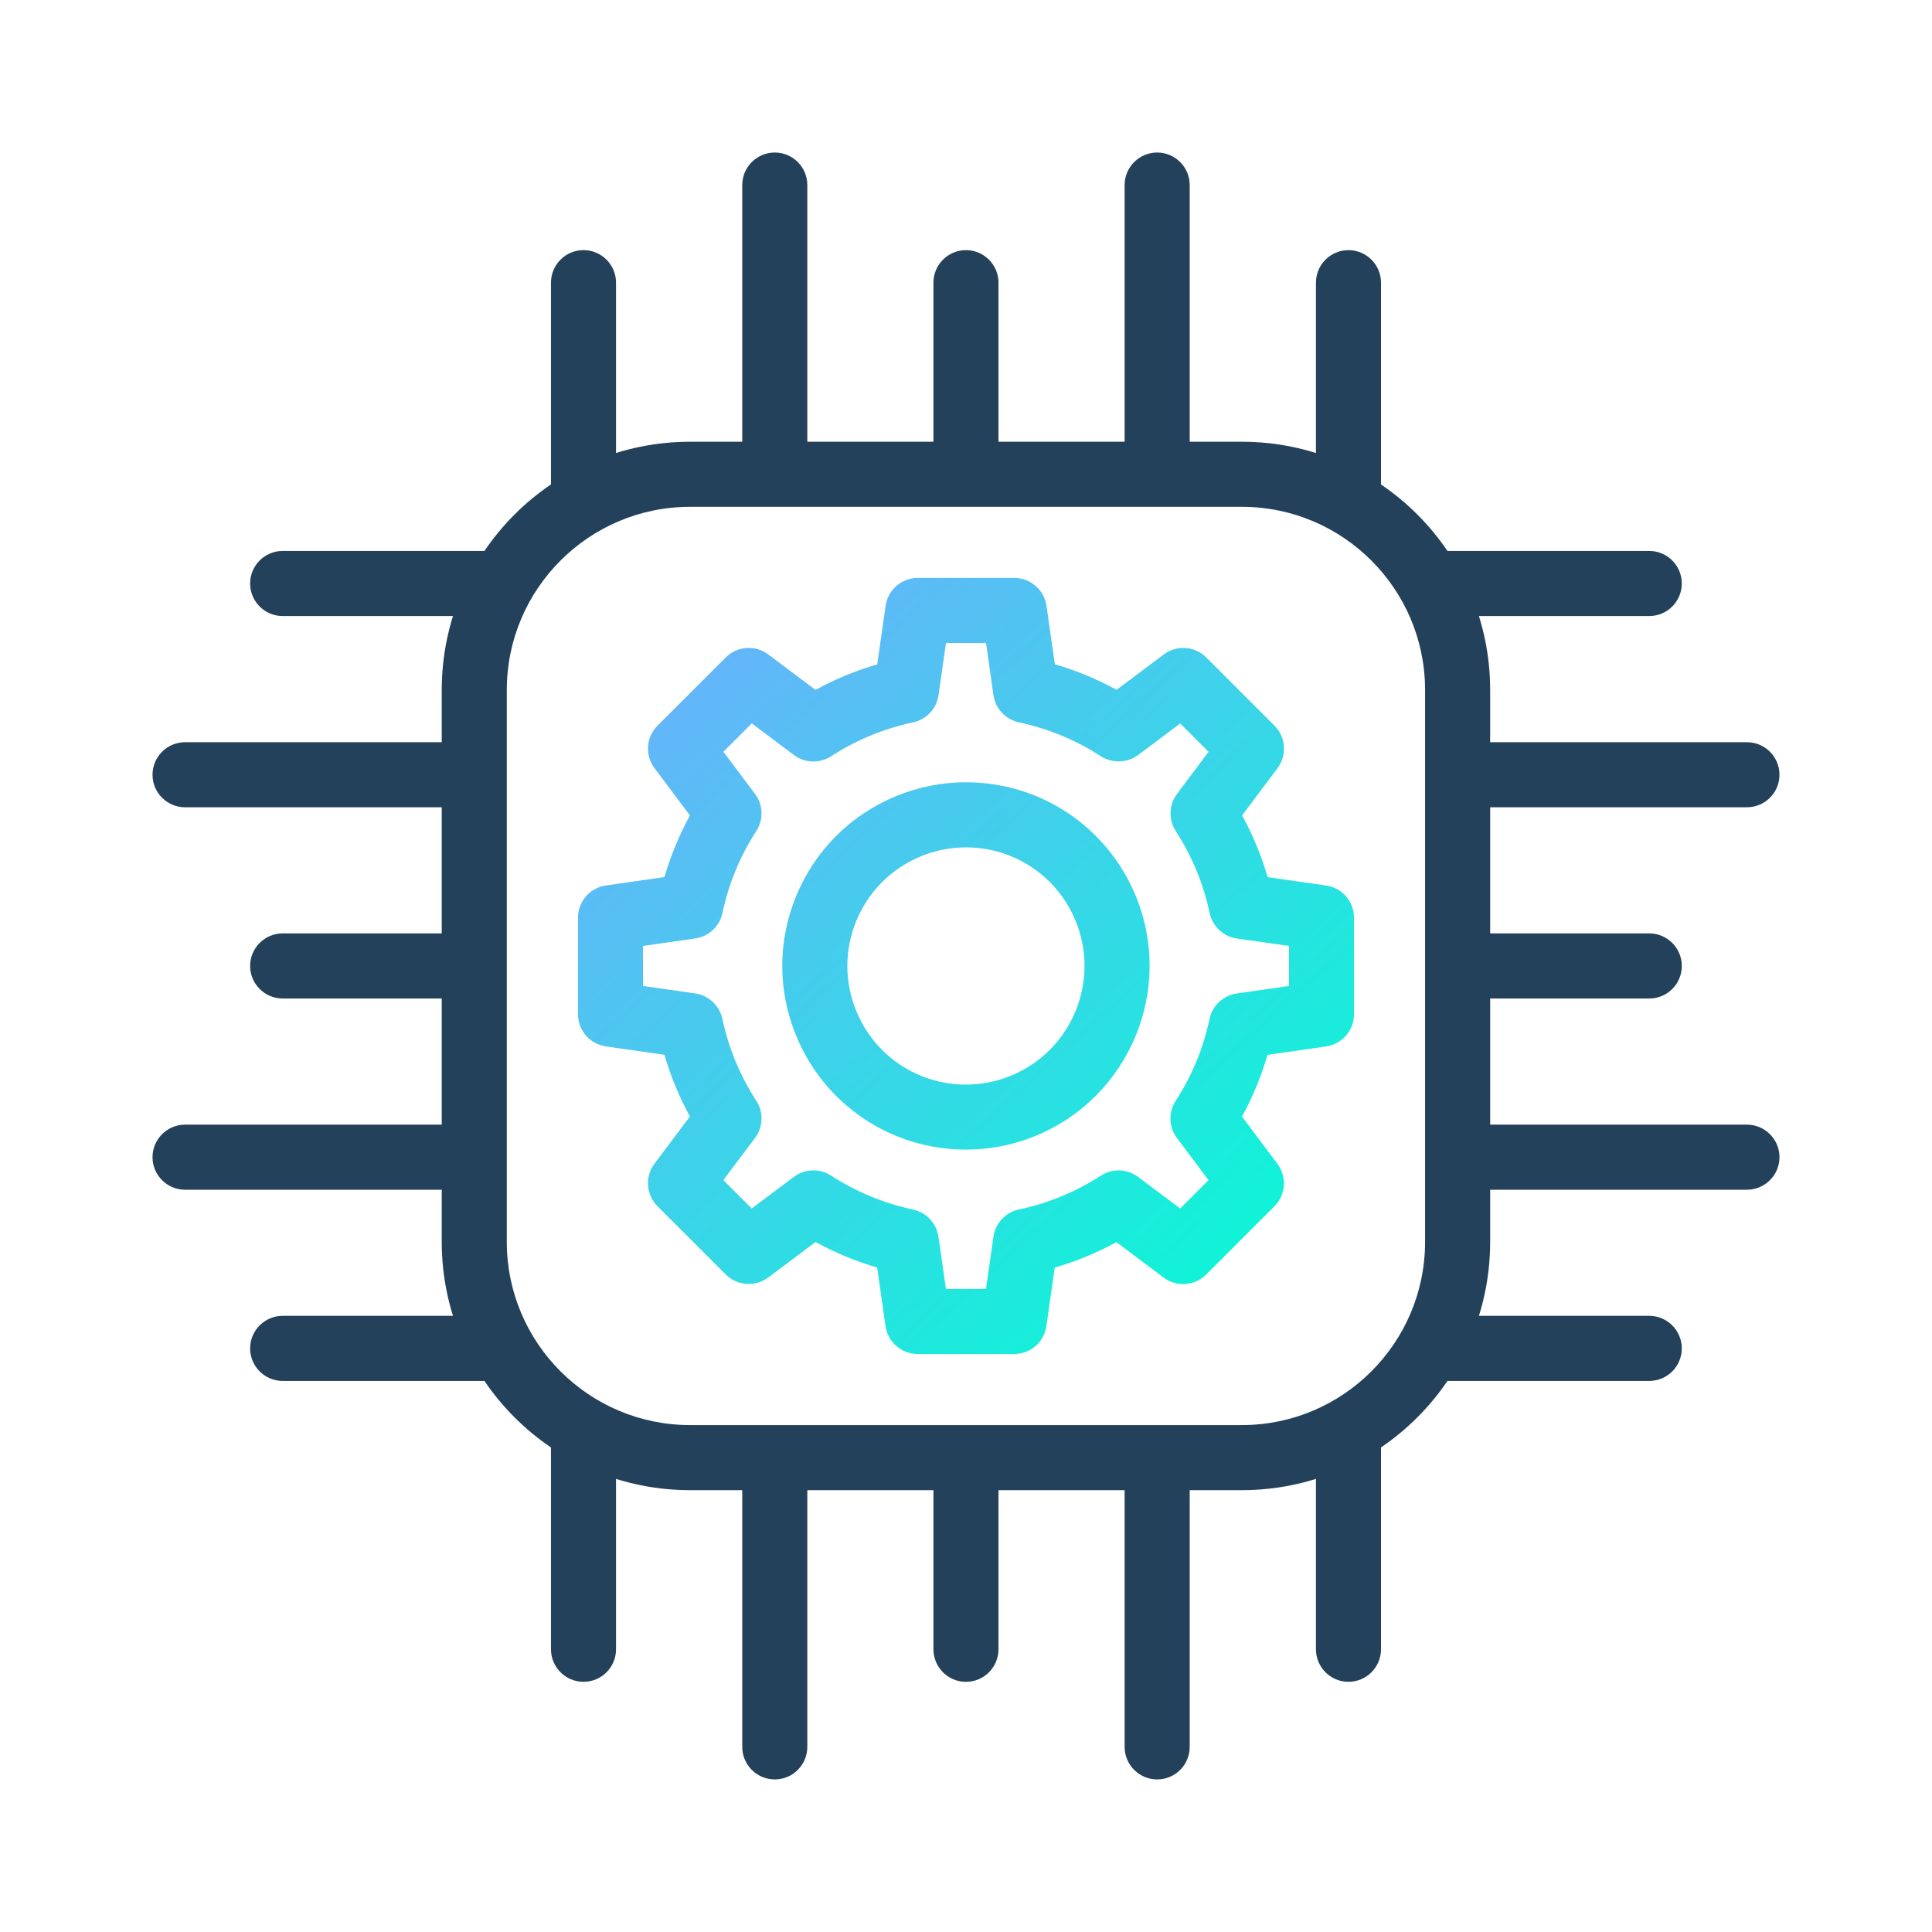<svg width="76" height="76" viewBox="0 0 76 76" fill="none" xmlns="http://www.w3.org/2000/svg">
<path d="M48.853 58.619H27.144C21.759 58.619 17.377 54.238 17.377 48.853V27.144C17.377 21.758 21.758 17.377 27.144 17.377H48.853C54.238 17.377 58.619 21.758 58.619 27.144V48.853C58.619 54.238 54.238 58.619 48.853 58.619ZM27.144 19.937C23.17 19.937 19.936 23.17 19.936 27.144V48.853C19.936 52.827 23.17 56.059 27.144 56.059H48.853C52.827 56.059 56.059 52.827 56.059 48.853V27.144C56.059 23.17 52.827 19.937 48.853 19.937H27.144Z" fill="#23415A"/>
<path d="M37.998 19.105C37.292 19.105 36.719 18.532 36.719 17.826V11.12C36.719 10.414 37.292 9.84 37.998 9.84C38.705 9.84 39.278 10.414 39.278 11.12V17.826C39.278 18.532 38.705 19.105 37.998 19.105Z" fill="#23415A"/>
<path d="M45.52 19.657C44.814 19.657 44.24 19.084 44.24 18.377V7.28C44.24 6.574 44.814 6 45.52 6C46.226 6 46.8 6.574 46.8 7.28V18.377C46.8 19.084 46.228 19.657 45.52 19.657Z" fill="#23415A"/>
<path d="M53.045 20.385C52.339 20.385 51.766 19.812 51.766 19.105V11.12C51.766 10.414 52.339 9.84 53.045 9.84C53.752 9.84 54.325 10.414 54.325 11.12V19.105C54.325 19.812 53.752 20.385 53.045 20.385Z" fill="#23415A"/>
<path d="M22.953 20.385C22.247 20.385 21.674 19.811 21.674 19.105V11.119C21.674 10.413 22.247 9.839 22.953 9.839C23.66 9.839 24.233 10.413 24.233 11.119V19.105C24.233 19.811 23.662 20.385 22.953 20.385Z" fill="#23415A"/>
<path d="M30.478 19.657C29.771 19.657 29.198 19.084 29.198 18.377V7.28C29.198 6.574 29.771 6 30.478 6C31.184 6 31.758 6.574 31.758 7.28V18.377C31.758 19.084 31.186 19.657 30.478 19.657Z" fill="#23415A"/>
<path d="M37.998 66.159C37.292 66.159 36.719 65.585 36.719 64.879V58.173C36.719 57.467 37.292 56.893 37.998 56.893C38.705 56.893 39.278 57.467 39.278 58.173V64.879C39.278 65.585 38.705 66.159 37.998 66.159Z" fill="#23415A"/>
<path d="M45.52 69.998C44.814 69.998 44.24 69.424 44.24 68.718V57.619C44.24 56.913 44.814 56.339 45.52 56.339C46.226 56.339 46.8 56.913 46.8 57.619V68.718C46.8 69.424 46.228 69.998 45.52 69.998Z" fill="#23415A"/>
<path d="M53.045 66.158C52.339 66.158 51.766 65.585 51.766 64.878V56.893C51.766 56.186 52.339 55.613 53.045 55.613C53.752 55.613 54.325 56.186 54.325 56.893V64.878C54.325 65.585 53.752 66.158 53.045 66.158Z" fill="#23415A"/>
<path d="M22.953 66.158C22.247 66.158 21.674 65.585 21.674 64.878V56.893C21.674 56.186 22.247 55.613 22.953 55.613C23.66 55.613 24.233 56.186 24.233 56.893V64.878C24.233 65.585 23.662 66.158 22.953 66.158Z" fill="#23415A"/>
<path d="M30.478 69.998C29.771 69.998 29.198 69.424 29.198 68.718V57.619C29.198 56.913 29.771 56.339 30.478 56.339C31.184 56.339 31.758 56.913 31.758 57.619V68.718C31.758 69.424 31.186 69.998 30.478 69.998Z" fill="#23415A"/>
<path d="M64.878 39.278H58.172C57.466 39.278 56.892 38.704 56.892 37.998C56.892 37.292 57.466 36.718 58.172 36.718H64.878C65.584 36.718 66.158 37.292 66.158 37.998C66.158 38.706 65.586 39.278 64.878 39.278Z" fill="#23415A"/>
<path d="M68.72 46.801H57.621C56.914 46.801 56.341 46.227 56.341 45.521C56.341 44.815 56.914 44.241 57.621 44.241H68.72C69.426 44.241 70 44.815 70 45.521C70 46.227 69.426 46.801 68.72 46.801Z" fill="#23415A"/>
<path d="M64.878 54.322H56.892C56.186 54.322 55.612 53.748 55.612 53.042C55.612 52.336 56.186 51.762 56.892 51.762H64.878C65.584 51.762 66.157 52.336 66.157 53.042C66.157 53.75 65.586 54.322 64.878 54.322Z" fill="#23415A"/>
<path d="M64.878 24.233H56.892C56.186 24.233 55.612 23.659 55.612 22.953C55.612 22.247 56.186 21.673 56.892 21.673H64.878C65.584 21.673 66.157 22.247 66.157 22.953C66.157 23.659 65.586 24.233 64.878 24.233Z" fill="#23415A"/>
<path d="M68.72 31.756H57.621C56.914 31.756 56.341 31.183 56.341 30.477C56.341 29.77 56.914 29.197 57.621 29.197H68.72C69.426 29.197 70 29.77 70 30.477C70 31.183 69.426 31.756 68.72 31.756Z" fill="#23415A"/>
<path d="M17.825 39.278H11.119C10.413 39.278 9.839 38.704 9.839 37.998C9.839 37.291 10.413 36.718 11.119 36.718H17.825C18.531 36.718 19.105 37.291 19.105 37.998C19.105 38.706 18.531 39.278 17.825 39.278Z" fill="#23415A"/>
<path d="M18.377 46.801H7.28C6.574 46.801 6 46.227 6 45.521C6 44.815 6.574 44.241 7.28 44.241H18.377C19.084 44.241 19.657 44.815 19.657 45.521C19.657 46.227 19.085 46.801 18.377 46.801Z" fill="#23415A"/>
<path d="M19.105 54.322H11.119C10.413 54.322 9.839 53.748 9.839 53.042C9.839 52.336 10.413 51.762 11.119 51.762H19.105C19.811 51.762 20.385 52.336 20.385 53.042C20.385 53.75 19.811 54.322 19.105 54.322Z" fill="#23415A"/>
<path d="M19.105 24.233H11.119C10.413 24.233 9.839 23.659 9.839 22.953C9.839 22.247 10.413 21.673 11.119 21.673H19.105C19.811 21.673 20.385 22.247 20.385 22.953C20.385 23.659 19.811 24.233 19.105 24.233Z" fill="#23415A"/>
<path d="M18.377 31.756H7.28C6.574 31.756 6 31.183 6 30.477C6 29.77 6.574 29.197 7.28 29.197H18.377C19.084 29.197 19.657 29.77 19.657 30.477C19.657 31.183 19.085 31.756 18.377 31.756Z" fill="#23415A"/>
<path d="M39.898 53.263H36.101C35.465 53.263 34.923 52.795 34.834 52.164L34.504 49.862C33.66 49.615 32.85 49.28 32.081 48.858L30.22 50.253C29.709 50.635 28.997 50.583 28.547 50.133L25.864 47.45C25.414 46.998 25.362 46.286 25.746 45.777L27.14 43.918C26.719 43.148 26.382 42.337 26.137 41.493L23.835 41.163C23.204 41.074 22.736 40.532 22.736 39.896V36.099C22.736 35.463 23.204 34.922 23.835 34.832L26.138 34.502C26.384 33.66 26.719 32.848 27.14 32.077L25.746 30.218C25.364 29.709 25.414 28.996 25.864 28.546L28.549 25.862C28.999 25.412 29.713 25.36 30.222 25.744L32.081 27.139C32.851 26.715 33.663 26.38 34.508 26.135L34.837 23.833C34.927 23.202 35.467 22.734 36.105 22.734H39.9C40.536 22.734 41.077 23.204 41.167 23.833L41.495 26.131C42.343 26.379 43.155 26.714 43.924 27.135L45.779 25.744C46.29 25.362 47.001 25.412 47.451 25.862L50.135 28.546C50.585 28.996 50.637 29.709 50.255 30.218L48.862 32.075C49.283 32.844 49.618 33.656 49.866 34.504L52.164 34.834C52.795 34.923 53.263 35.463 53.263 36.101V39.898C53.263 40.534 52.795 41.075 52.164 41.165L49.861 41.495C49.615 42.339 49.28 43.151 48.857 43.922L50.249 45.781C50.631 46.291 50.581 47.003 50.131 47.453L47.448 50.136C46.998 50.586 46.284 50.638 45.775 50.255L43.916 48.862C43.146 49.283 42.336 49.618 41.491 49.864L41.161 52.167C41.074 52.795 40.534 53.263 39.898 53.263ZM37.211 50.703H38.786L39.08 48.649C39.156 48.116 39.555 47.69 40.082 47.577C41.235 47.333 42.319 46.885 43.305 46.247C43.757 45.956 44.34 45.976 44.77 46.297L46.426 47.539L47.541 46.424L46.299 44.768C45.976 44.338 45.956 43.753 46.249 43.303C46.889 42.318 47.338 41.233 47.58 40.082C47.691 39.557 48.12 39.156 48.652 39.08L50.706 38.786V37.211L48.658 36.919C48.127 36.843 47.699 36.444 47.586 35.92C47.337 34.758 46.889 33.674 46.252 32.695C45.96 32.245 45.98 31.661 46.3 31.231L47.541 29.575L46.426 28.46L44.772 29.7C44.349 30.017 43.739 30.032 43.303 29.748C42.325 29.112 41.239 28.664 40.079 28.415C39.555 28.302 39.156 27.875 39.08 27.343L38.788 25.294H37.212L36.919 27.346C36.843 27.879 36.444 28.305 35.916 28.417C34.764 28.662 33.679 29.11 32.694 29.75C32.242 30.042 31.657 30.023 31.229 29.7L29.573 28.458L28.458 29.573L29.7 31.229C30.023 31.657 30.043 32.242 29.75 32.692C29.11 33.679 28.664 34.764 28.42 35.915C28.309 36.44 27.881 36.84 27.348 36.917L25.294 37.211V38.786L27.345 39.078C27.875 39.154 28.304 39.555 28.415 40.079C28.664 41.233 29.112 42.318 29.75 43.302C30.043 43.752 30.021 44.336 29.7 44.764L28.456 46.422L29.571 47.537L31.229 46.295C31.659 45.972 32.244 45.953 32.694 46.245C33.679 46.883 34.764 47.333 35.916 47.58C36.44 47.693 36.842 48.122 36.917 48.652L37.211 50.703ZM38.001 45.223C35.069 45.223 32.448 43.472 31.326 40.762C30.587 38.978 30.587 37.014 31.326 35.232C32.064 33.45 33.454 32.061 35.235 31.324C36.119 30.958 37.049 30.772 37.998 30.772C40.93 30.772 43.551 32.523 44.673 35.232C46.197 38.912 44.444 43.146 40.764 44.671C39.88 45.039 38.95 45.223 38.001 45.223ZM37.998 33.334C37.386 33.334 36.786 33.454 36.216 33.69C35.063 34.167 34.167 35.063 33.69 36.214C33.213 37.365 33.213 38.632 33.69 39.785C34.414 41.536 36.106 42.665 37.999 42.665C38.611 42.665 39.211 42.545 39.783 42.309C42.16 41.325 43.291 38.591 42.307 36.214C41.584 34.463 39.892 33.334 37.998 33.334Z" fill="url(#paint0_linear_140_6874)"/>
<defs>
<linearGradient id="paint0_linear_140_6874" x1="22.736" y1="22.973" x2="51.636" y2="54.742" gradientUnits="userSpaceOnUse">
<stop stop-color="#73AAFF"/>
<stop offset="1" stop-color="#00FFD1"/>
</linearGradient>
</defs>
</svg>
